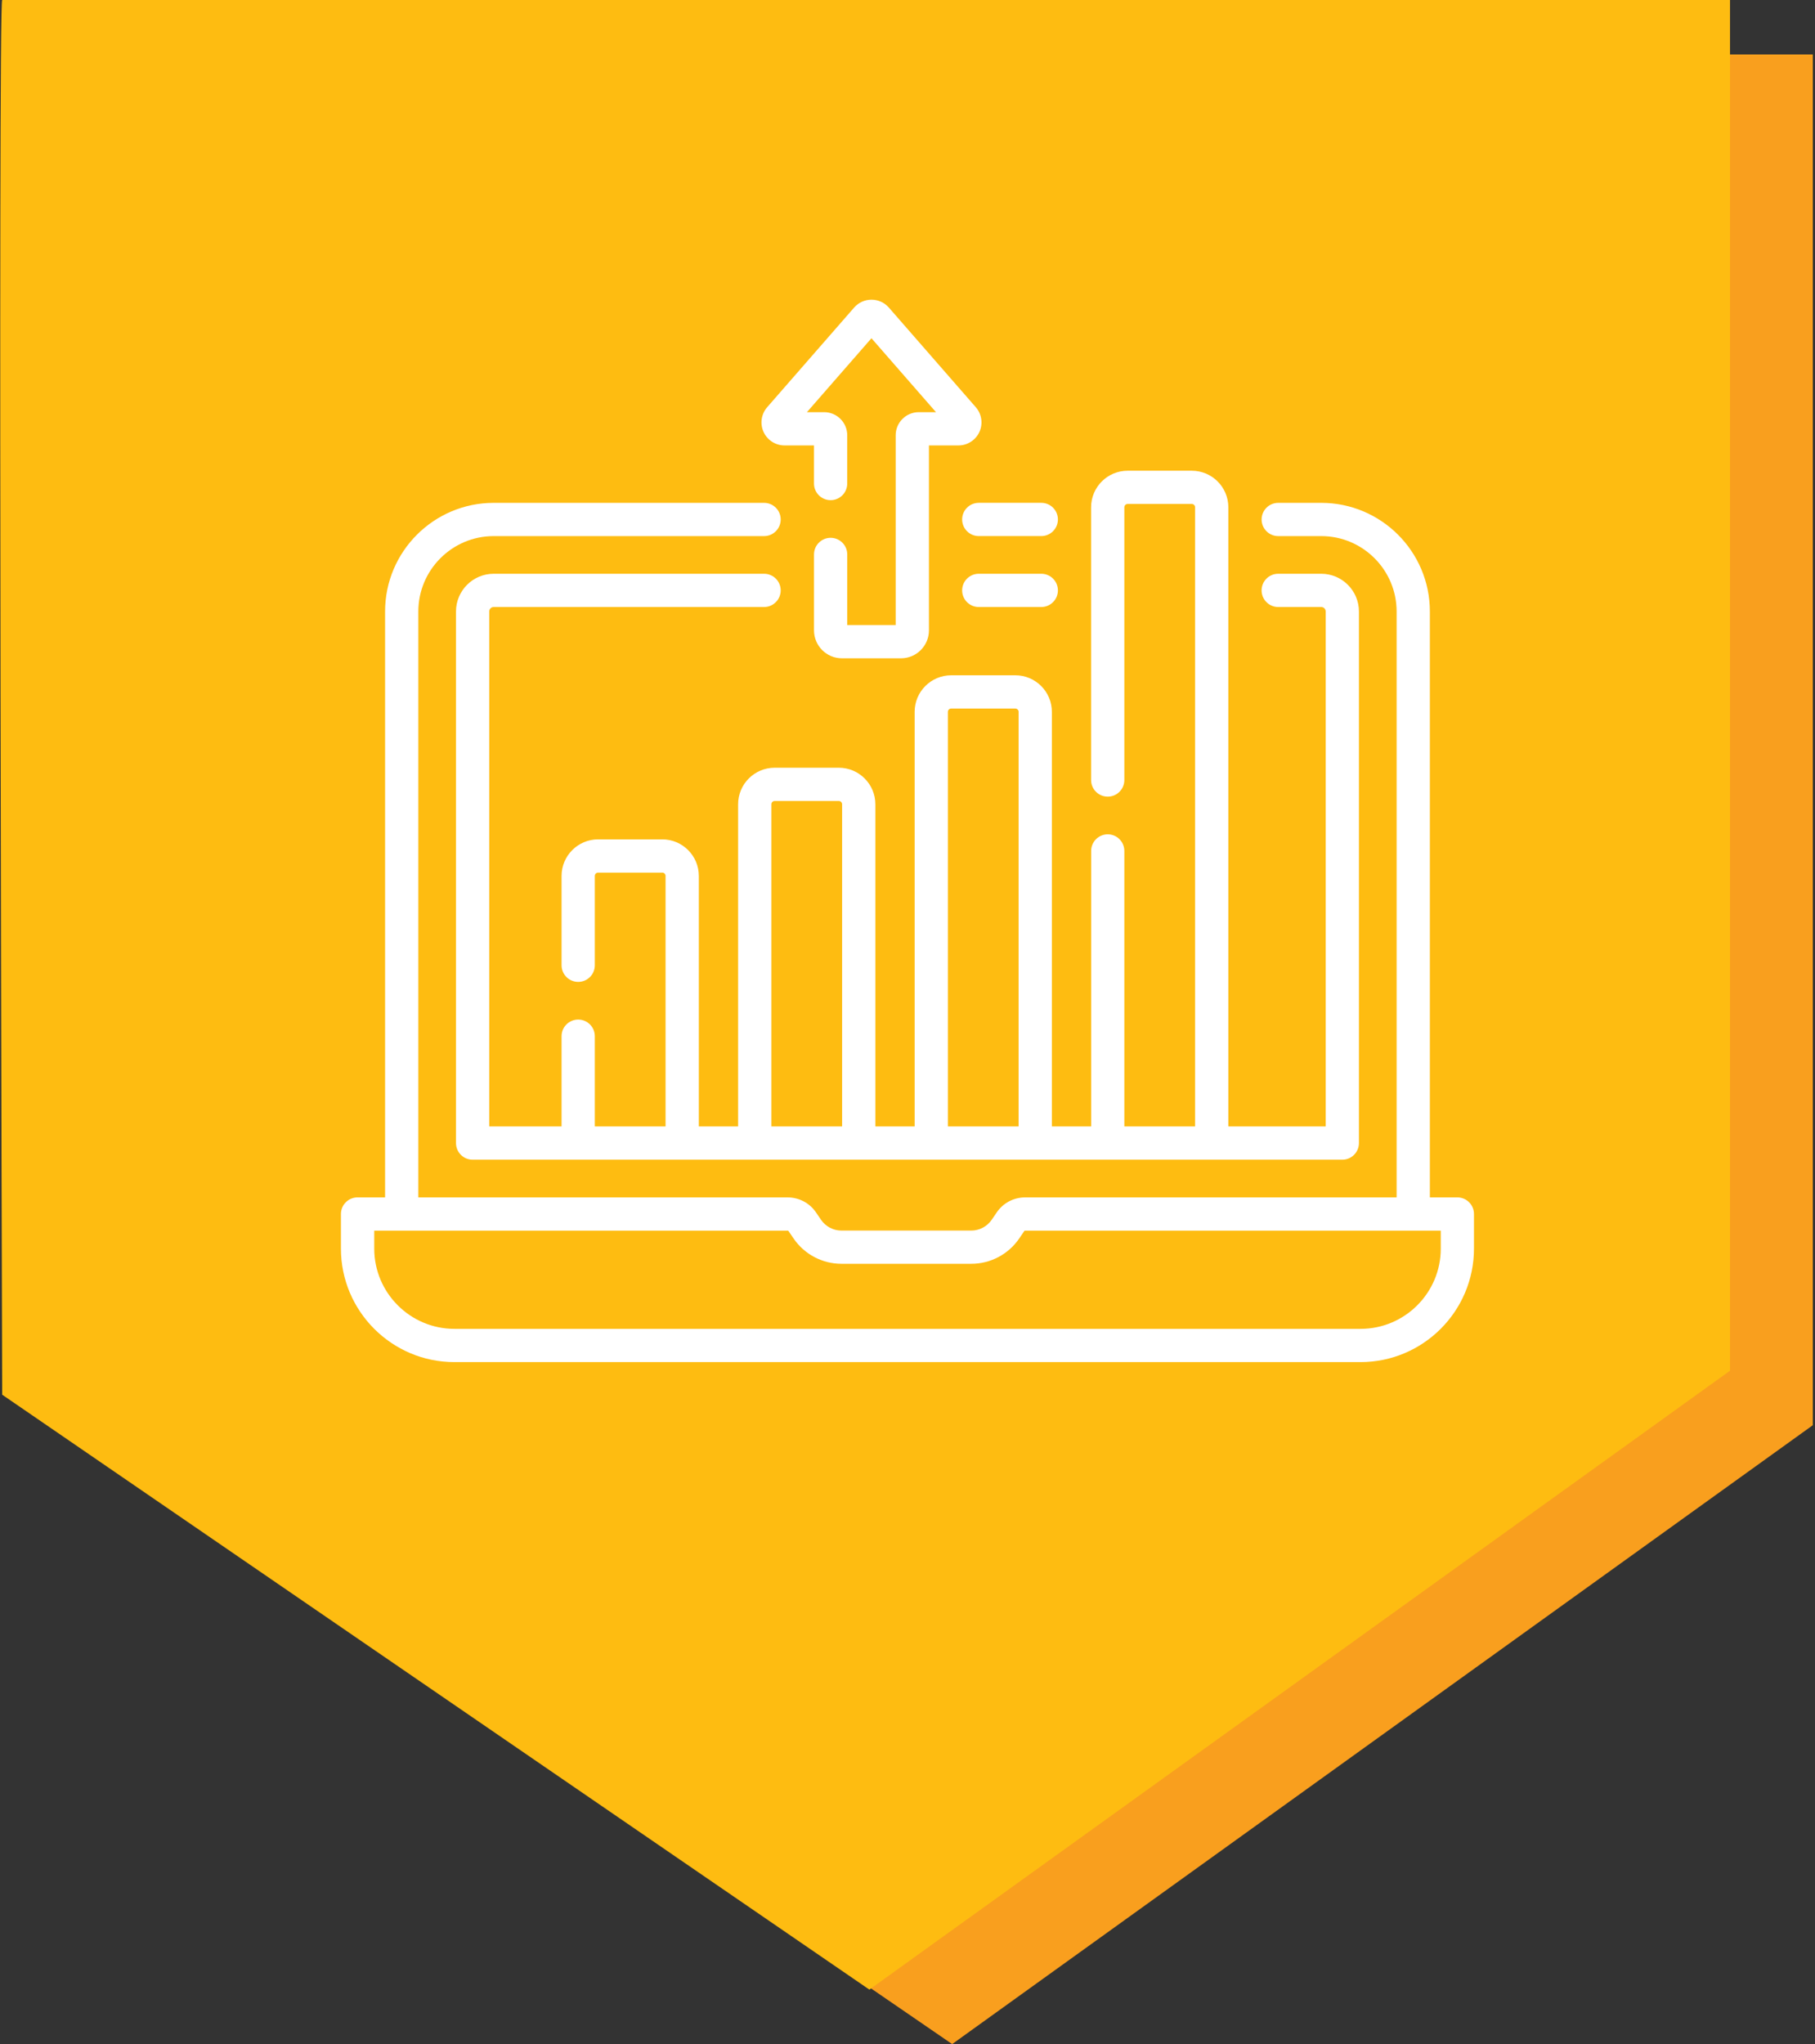 <svg xmlns="http://www.w3.org/2000/svg" id="Layer_1" viewBox="0 0 83.3 93.8"><rect x="0" y="0" width="83.3" height="93.8" fill="#333333" stroke="none"/><defs><style>      .st0 {        fill: #febc11;      }      .st1 {        fill: #fff;      }      .st2 {        fill: #f99f1e;      }    </style></defs><g><path class="st2" d="M3.9,2.5h79.3v62.9l-39.5,28.4L3.9,66.5S3.7,2.5,3.9,2.5"></path><path class="st0" d="M.1,0h79.3v62.9l-39.5,28.4L.1,64S-.1,0,.1,0"></path></g><g><path class="st1" d="M66.887,54.946h-1.263v-26.887c0-2.748-2.236-4.984-4.985-4.984h-1.974c-.421,0-.763.341-.763.763s.341.763.763.763h1.974c1.907,0,3.459,1.552,3.459,3.459v26.887h-17.053c-.521,0-1.006.257-1.299.687l-.229.336c-.213.312-.565.499-.943.499h-5.953c-.378,0-.73-.186-.943-.499l-.229-.336c-.293-.43-.778-.687-1.299-.687h-16.951v-26.887c0-1.907,1.552-3.459,3.459-3.459h12.409c.421,0,.763-.341.763-.763s-.342-.763-.763-.763h-12.409c-2.748,0-4.985,2.236-4.985,4.984v26.887h-1.263c-.421,0-.763.341-.763.763v1.588c0,2.871,2.336,5.208,5.208,5.208h41.585c2.871,0,5.208-2.336,5.208-5.208v-1.588c0-.421-.341-.763-.763-.763h0ZM66.125,57.297c0,2.03-1.652,3.682-3.682,3.682H20.858c-2.03,0-3.682-1.652-3.682-3.682v-.825h18.976c.015,0,.029.007.038.02l.229.336c.497.73,1.321,1.166,2.204,1.166h5.953c.883,0,1.707-.436,2.204-1.166l.229-.336h0c.008-.012.022-.02.038-.02h19.078v.825h0Z"></path><path class="st1" d="M44.158,23.837c0,.421.341.763.763.763h2.869c.421,0,.763-.341.763-.763s-.341-.763-.763-.763h-2.869c-.421,0-.763.341-.763.763Z"></path><path class="st1" d="M47.79,27.855c.421,0,.763-.341.763-.763s-.341-.763-.763-.763h-2.869c-.421,0-.763.341-.763.763s.341.763.763.763h2.869Z"></path><path class="st1" d="M50.842,38.285c-.421,0-.763.341-.763.763v12.643h-1.803v-19.026c0-.925-.752-1.677-1.677-1.677h-2.944c-.925,0-1.677.752-1.677,1.677v19.026h-1.803v-14.784c0-.925-.752-1.677-1.677-1.677h-2.945c-.925,0-1.677.752-1.677,1.677v14.784h-1.803v-11.497c0-.925-.752-1.677-1.677-1.677h-2.945c-.925,0-1.677.752-1.677,1.677v4.101c0,.421.342.763.763.763s.763-.341.763-.763v-4.101c0-.083.068-.151.151-.151h2.945c.083,0,.151.068.151.151v11.497h-3.247v-4.142c0-.421-.342-.763-.763-.763s-.763.341-.763.763v4.142h-3.319v-23.632c0-.113.091-.204.204-.204h12.409c.421,0,.763-.341.763-.763s-.342-.763-.763-.763h-12.409c-.954,0-1.73.776-1.73,1.73v24.395c0,.421.342.763.763.763h39.914c.421,0,.763-.341.763-.763v-24.395c0-.954-.776-1.73-1.73-1.73h-1.974c-.421,0-.763.341-.763.763s.341.763.763.763h1.974c.113,0,.204.091.204.204v23.632h-4.467v-28.413c0-.925-.752-1.677-1.677-1.677h-2.945c-.925,0-1.677.752-1.677,1.677v12.516c0,.421.341.763.763.763s.763-.341.763-.763v-12.516c0-.083.068-.151.151-.151h2.945c.083,0,.151.068.151.151v28.413h-3.247v-12.643c0-.421-.342-.763-.763-.763h0ZM35.402,51.691v-14.784c0-.083.068-.151.151-.151h2.945c.083,0,.151.068.151.151v14.784h-3.247ZM43.503,51.691v-19.026c0-.083.068-.151.151-.151h2.944c.083,0,.151.068.151.151v19.026h-3.247,0Z"></path><path class="st1" d="M36.004,20.44h1.354v1.749c0,.421.342.763.763.763s.763-.341.763-.763v-2.217c0-.583-.475-1.058-1.058-1.058h-.792l2.962-3.393,2.962,3.393h-.792c-.583,0-1.058.475-1.058,1.058v8.71h-2.223v-3.24c0-.421-.342-.763-.763-.763s-.763.341-.763.763v3.484c0,.707.575,1.282,1.282,1.282h2.711c.707,0,1.282-.575,1.282-1.282v-8.486h1.354c.414,0,.792-.244.963-.62s.106-.822-.166-1.133l-3.991-4.573c-.201-.23-.491-.362-.797-.362s-.596.132-.797.362l-3.991,4.573c-.272.312-.337.757-.166,1.133.171.377.549.62.963.62h0Z"></path></g></svg>